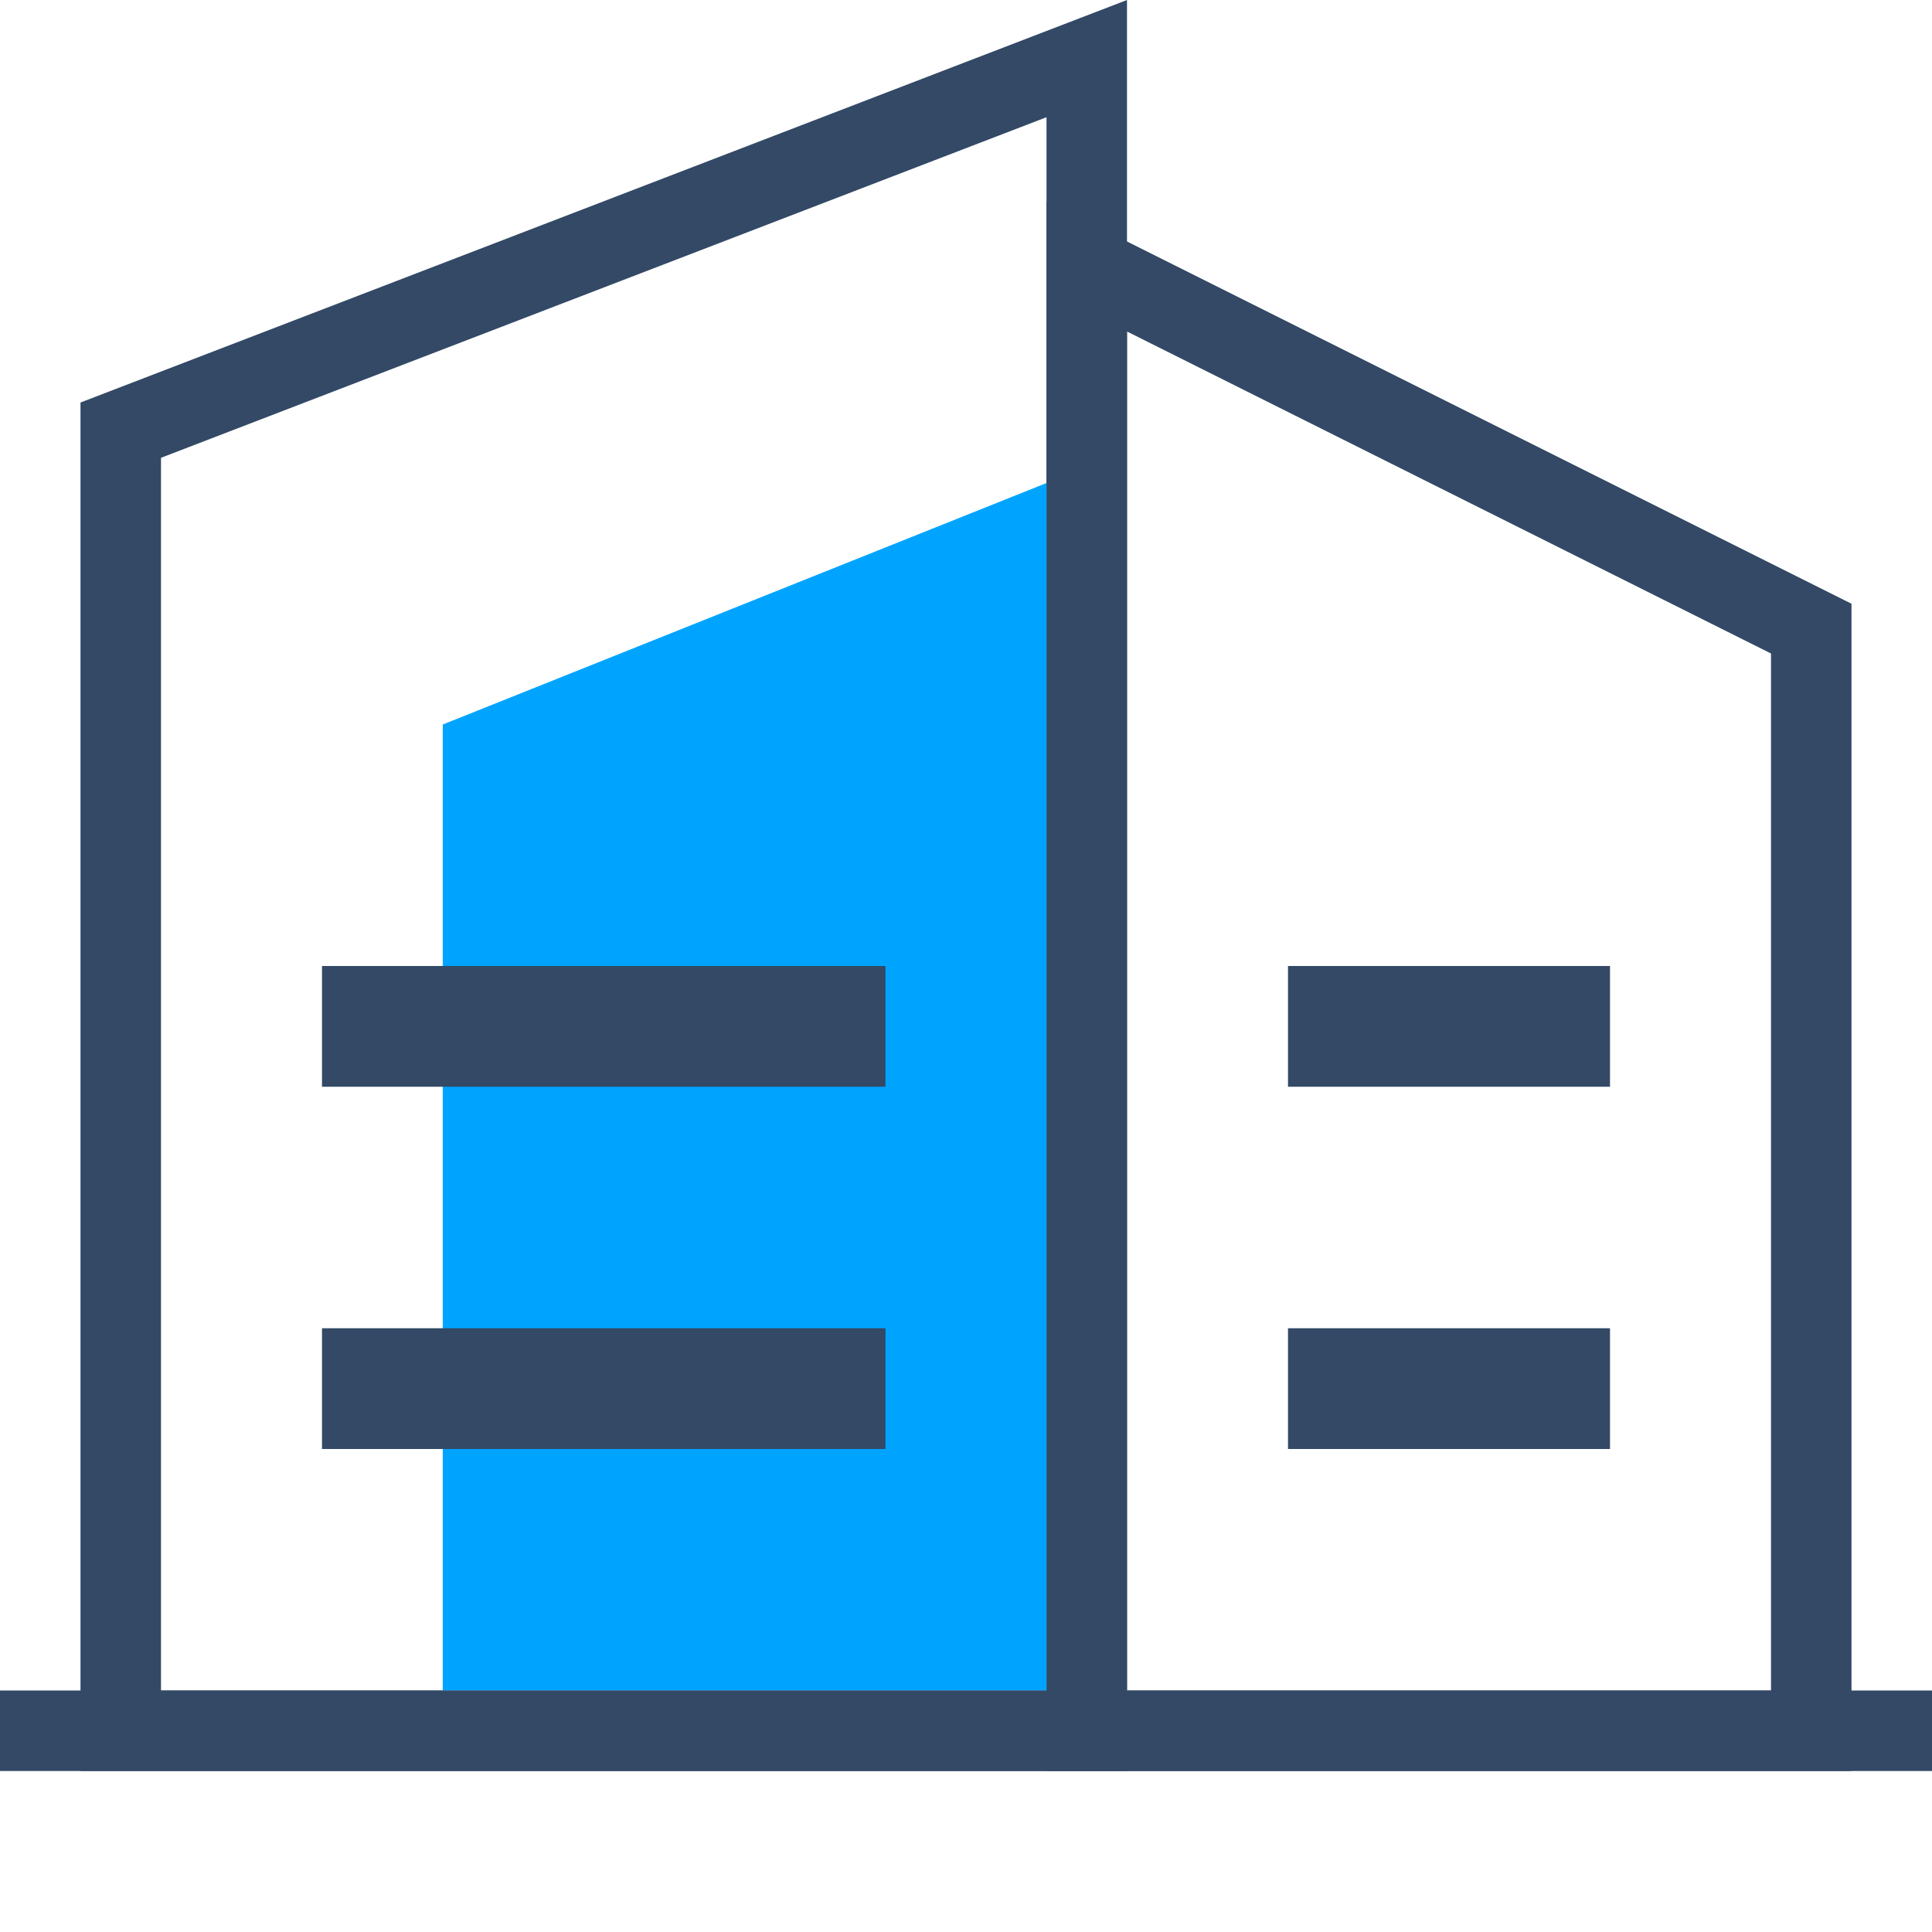 <?xml version="1.0" encoding="UTF-8"?>
<svg width="48px" height="48px" viewBox="0 0 48 48" version="1.1" xmlns="http://www.w3.org/2000/svg" xmlns:xlink="http://www.w3.org/1999/xlink">
    <!-- Generator: Sketch 58 (84663) - https://sketch.com -->
    <title>画板</title>
    <desc>Created with Sketch.</desc>
    <g id="画板" stroke="none" stroke-width="1" fill="none" fill-rule="evenodd">
        <g id="Group-7">
            <rect id="Rectangle" x="0" y="0" width="48" height="48"></rect>
            <g id="Group-23-Copy">
                <path d="M3,10.687 L3,43 L27,43 L27,1.456 L3,10.687 Z" id="Rectangle-Copy-3" stroke="#334966" stroke-width="2"></path>
                <path d="M27,6.618 L27,43 L45,43 L45,15.618 L27,6.618 Z" id="Rectangle-Copy-23" stroke="#334966" stroke-width="2"></path>
                <polygon id="Rectangle-Copy-24" fill="#00A4FF" points="11 18 26 12 26 42 11 42"></polygon>
                <rect id="Rectangle-Copy-25" stroke="#334966" stroke-width="2" x="9" y="25" width="12" height="1"></rect>
                <rect id="Rectangle-Copy-26" stroke="#334966" stroke-width="2" x="9" y="34" width="12" height="1"></rect>
                <rect id="Rectangle-Copy-27" stroke="#334966" stroke-width="2" x="33" y="34" width="6" height="1"></rect>
                <rect id="Rectangle-Copy-28" stroke="#334966" stroke-width="2" x="33" y="25" width="6" height="1"></rect>
                <polygon id="Rectangle-Copy-29" fill="#334966" points="-1.66533454e-16 42 48 42 48 44 -1.66533454e-16 44"></polygon>
            </g>
        </g>
    </g>
</svg>